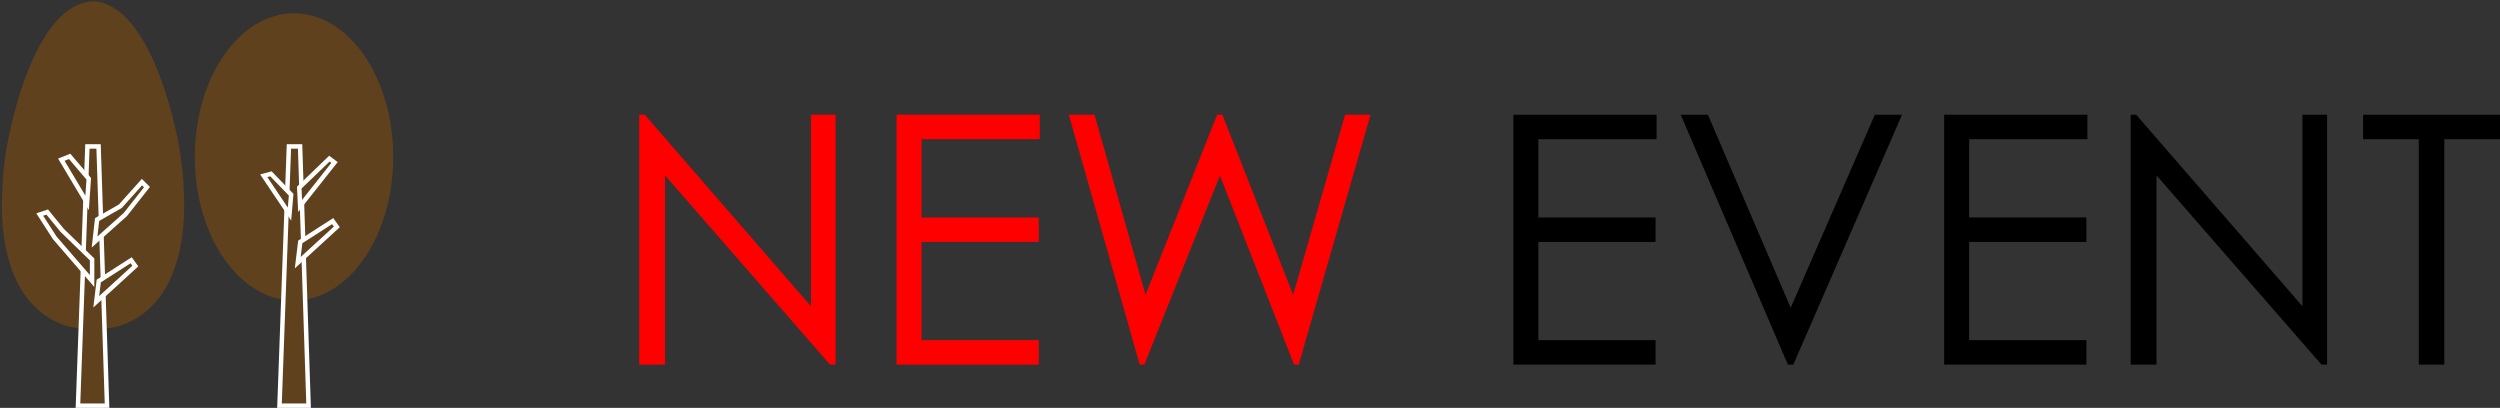 <?xml version="1.0" encoding="utf-8"?>
<!-- Generator: Adobe Illustrator 16.0.0, SVG Export Plug-In . SVG Version: 6.00 Build 0)  -->
<!DOCTYPE svg PUBLIC "-//W3C//DTD SVG 1.1//EN" "http://www.w3.org/Graphics/SVG/1.1/DTD/svg11.dtd">
<svg version="1.1" id="レイヤー_1" xmlns="http://www.w3.org/2000/svg" xmlns:xlink="http://www.w3.org/1999/xlink" x="0px"
	 y="0px" width="266.753px" height="43.523px" viewBox="0 0 266.753 43.523" enable-background="new 0 0 266.753 43.523"
	 xml:space="preserve">
<rect x="0" y="0" width="266.753" height="43.523" fill="#333333" stroke="none"/>
<g>
	<g>
		<path fill="#FF0000" d="M68.206,38.903V12.24h0.58l17.745,20.438V12.24h2.628v26.663h-0.598l-17.6-20.189v20.189H68.206z"/>
		<path fill="#FF0000" d="M95.667,12.24h15.28v2.61H98.331v8.356h12.506v2.609H98.331v10.477h12.506v2.61H95.667V12.24z"/>
		<path fill="#FF0000" d="M114.046,12.24h2.737l5.447,19.214l7.643-19.214h0.553l7.555,19.214l5.539-19.214h2.717l-7.661,26.663
			h-0.495l-7.912-20.174l-8.066,20.174h-0.498L114.046,12.24z"/>
		<path d="M161.481,12.24h15.28v2.61h-12.616v8.356h12.507v2.609h-12.507v10.477h12.507v2.61h-15.171V12.24z"/>
		<path d="M179.334,12.24h2.899l8.837,20.6l8.98-20.6h2.9l-11.601,26.663h-0.58L179.334,12.24z"/>
		<path d="M207.447,12.24h15.28v2.61h-12.616v8.356h12.507v2.609h-12.507v10.477h12.507v2.61h-15.171V12.24z"/>
		<path d="M227.349,38.903V12.24h0.58l17.745,20.438V12.24h2.628v26.663h-0.599l-17.6-20.189v20.189H227.349z"/>
		<path d="M252.145,14.851v-2.61h14.608v2.61h-5.945v24.053h-2.719V14.851H252.145z"/>
	</g>
	<g>
		<path fill="#60411D" d="M19.24,16.416c-0.67-4.319-3.521-15.897-9.23-16.282c-0.027,0-0.054-0.004-0.094-0.003
			C9.89,0.13,9.863,0.134,9.836,0.142c-5.818,0.377-8.568,12.005-9.23,16.274c-0.282,1.825-0.412,3.691-0.412,5.54
			C0.191,26.978,1.64,32.921,6.963,34.729c0.699,0.237,1.772,0.363,2.873,0.385c0.029,0,0.059-0.001,0.087-0.002
			c0.029,0.001,0.057,0.002,0.087-0.002c1.101-0.018,2.174-0.144,2.873-0.381c5.322-1.809,6.772-7.752,6.769-12.773
			C19.652,20.107,19.522,18.241,19.24,16.416z"/>
		<g>
			<g>
				<polygon fill="#60411D" stroke="#FFFFFF" stroke-width="0.476" stroke-miterlimit="10" points="11.422,43.285 8.319,43.285 
					9.326,15.622 10.518,15.622 				"/>
				<polygon fill="#60411D" stroke="#FFFFFF" stroke-width="0.476" stroke-miterlimit="10" points="10.537,29.985 13.994,27.77 
					14.438,28.389 10.27,32.201 				"/>
				<polygon fill="#60411D" stroke="#FFFFFF" stroke-width="0.476" stroke-miterlimit="10" points="10.36,23.424 12.84,22.004 
					15.146,19.433 15.679,19.966 13.373,22.892 10.092,25.819 				"/>
				<polygon fill="#60411D" stroke="#FFFFFF" stroke-width="0.476" stroke-miterlimit="10" points="9.472,19.08 7.433,16.685 
					6.546,17.04 9.294,21.65 				"/>
				<polygon fill="#60411D" stroke="#FFFFFF" stroke-width="0.476" stroke-miterlimit="10" points="9.827,27.679 6.634,24.576 
					5.039,22.626 4.24,22.892 5.838,25.375 9.827,29.985 				"/>
			</g>
		</g>
		<ellipse fill="#60411D" cx="31.372" cy="16.743" rx="10.584" ry="15.32"/>
		<g>
			<g>
				<g>
					<polygon fill="#60411D" stroke="#FFFFFF" stroke-width="0.476" stroke-miterlimit="10" points="32.926,43.285 29.821,43.285 
						30.828,15.622 32.019,15.622 					"/>
					<polygon fill="#60411D" stroke="#FFFFFF" stroke-width="0.476" stroke-miterlimit="10" points="31.066,20.776 28.908,18.547 
						28.141,18.756 30.89,22.844 					"/>
				</g>
				<polygon fill="#60411D" stroke="#FFFFFF" stroke-width="0.476" stroke-miterlimit="10" points="32.039,25.809 35.498,23.593 
					35.938,24.213 31.771,28.025 				"/>
			</g>
			<polygon fill="#60411D" stroke="#FFFFFF" stroke-width="0.476" stroke-miterlimit="10" points="31.932,20.017 35.143,16.928 
				35.693,17.339 32.023,21.973 			"/>
		</g>
	</g>
</g>
</svg>
